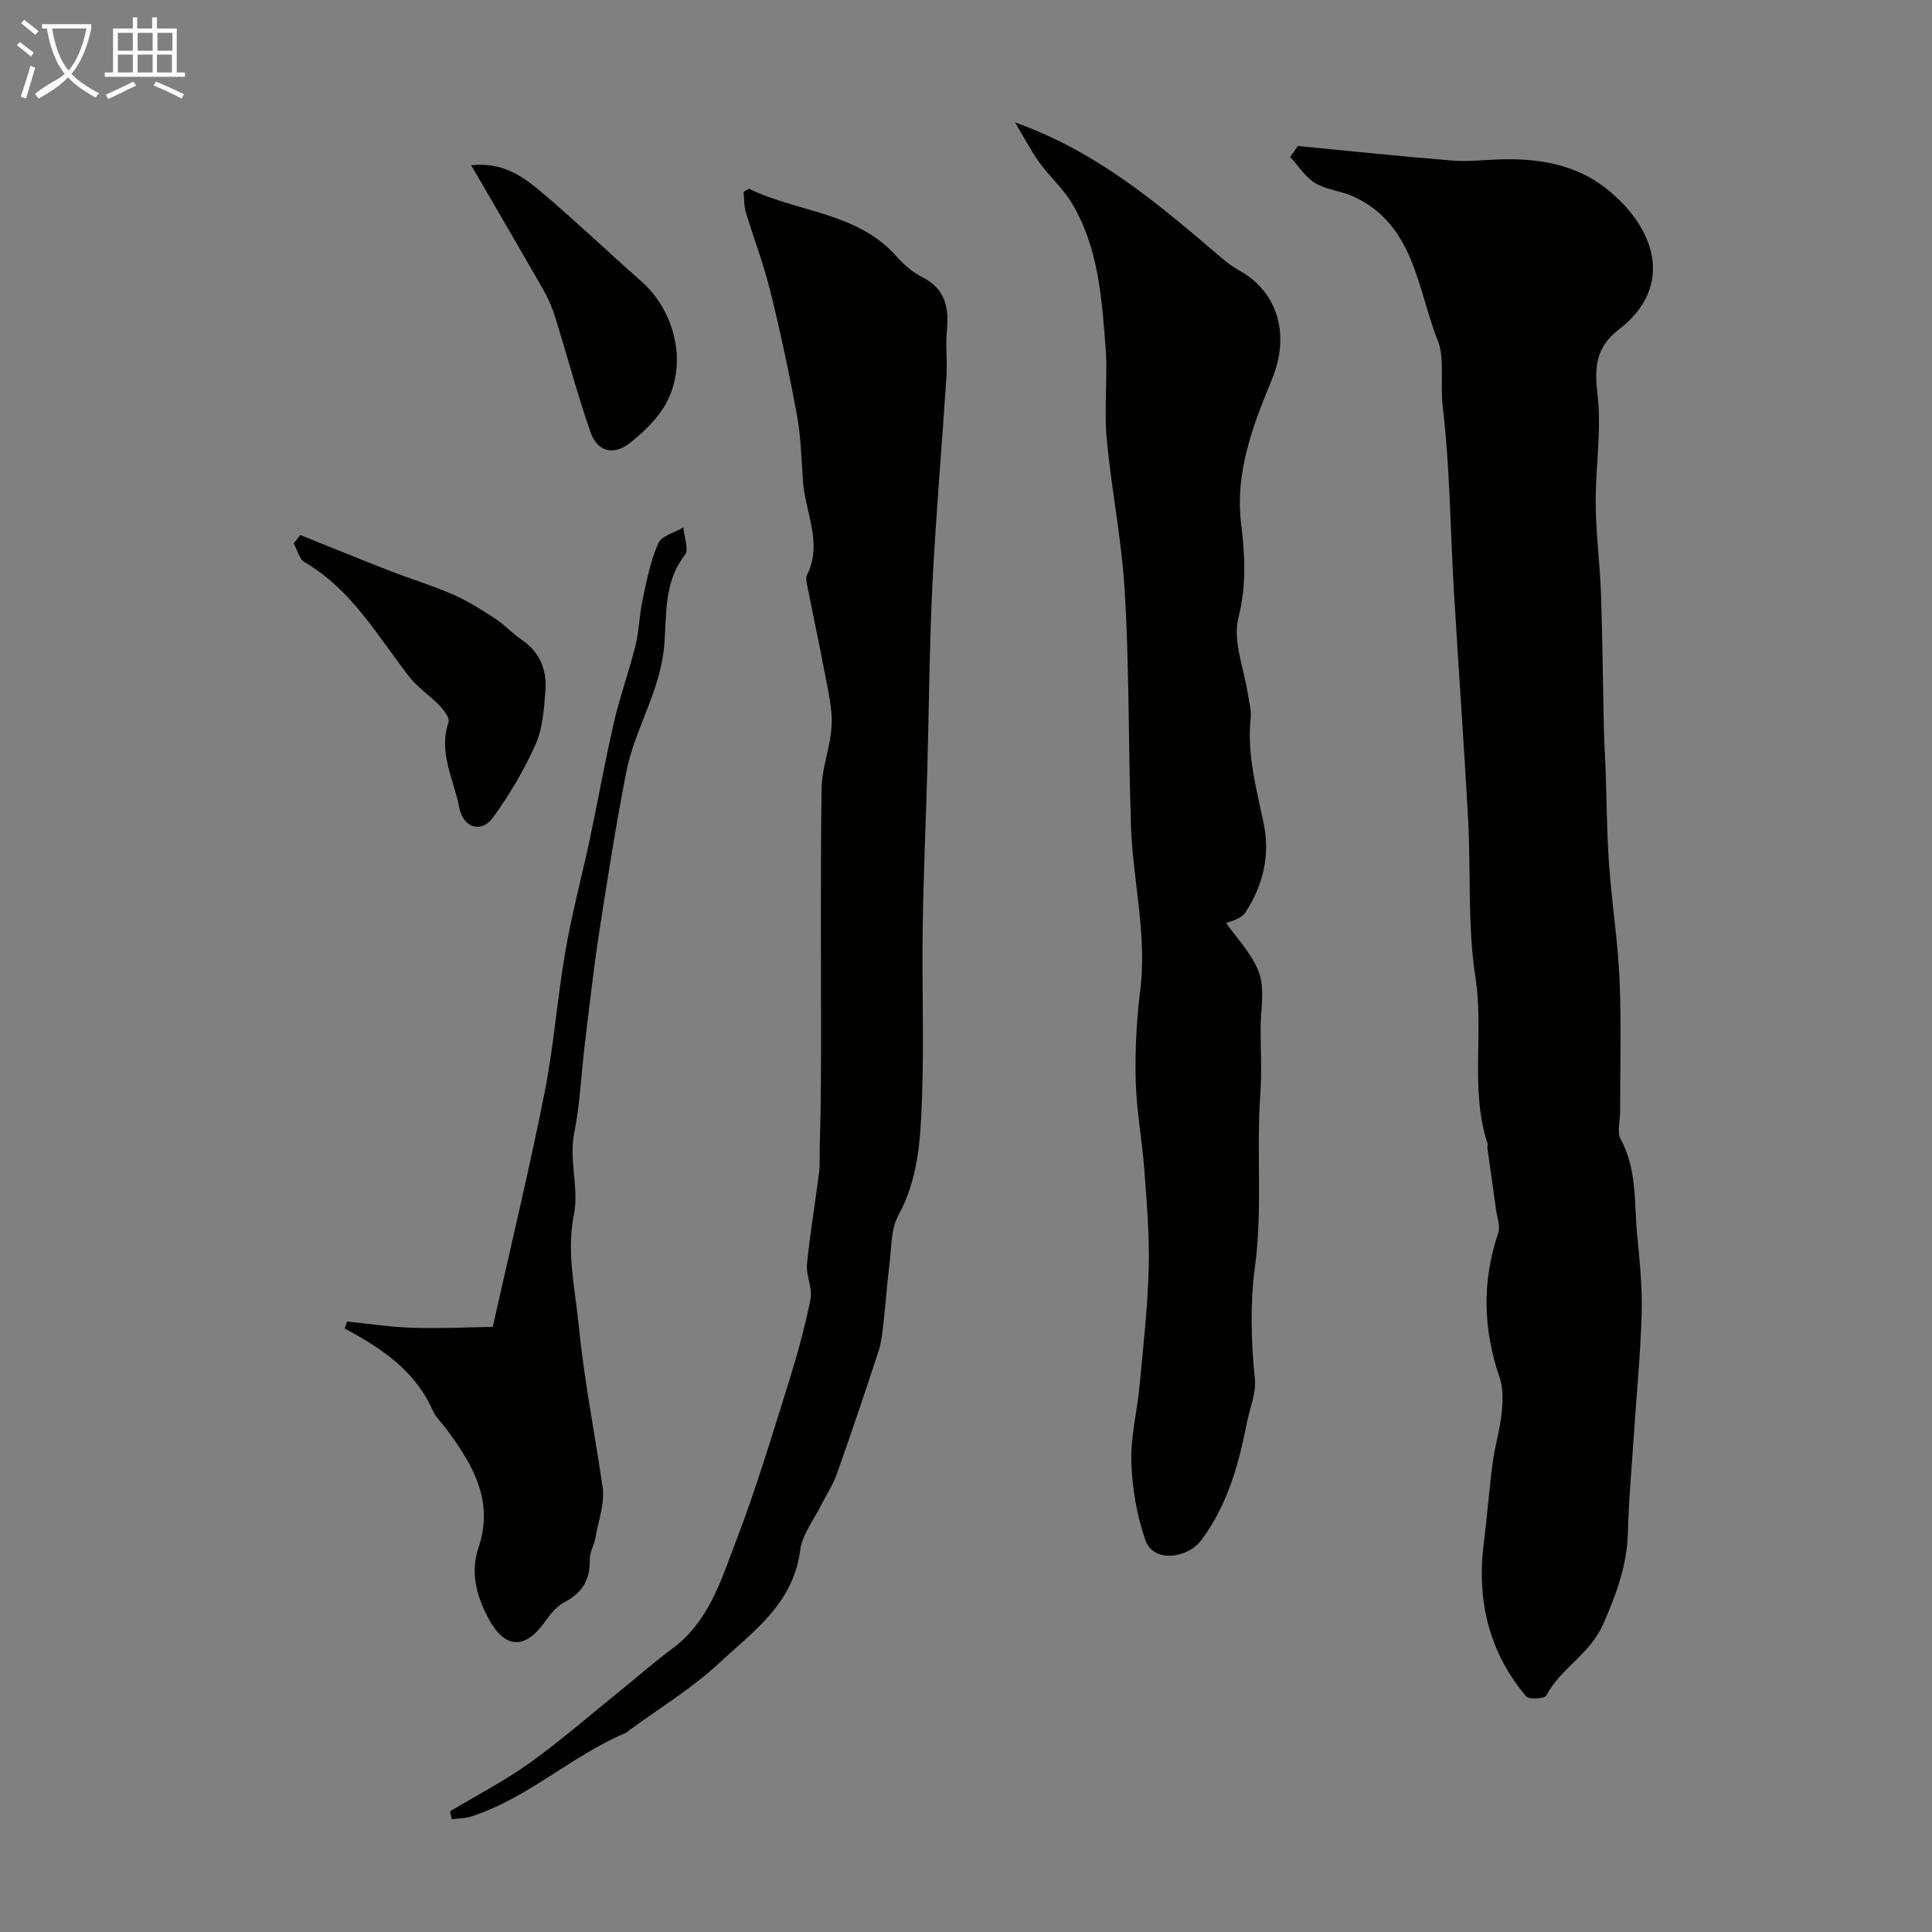 <svg enable-background="new 0 0 400 400" viewBox="0 0 400 400" xmlns="http://www.w3.org/2000/svg"><rect x="0" y="0" width="400" height="400" fill="#808080" stroke="none"/><path d="m6.4 11.7c-1-.8-1.9-1.6-2.9-2.3l.6-.7c.9.7 1.9 1.4 2.9 2.2zm-2.1 8.3c.7-2.1 1.4-4.2 2-6.4.2.1.6.3 1 .4-.7 2.3-1.3 4.4-1.9 6.4zm3-12.8c-1.1-.9-2.1-1.7-2.9-2.4l.6-.7c1 .8 2 1.5 3 2.4zm1.4-1.3v-.9h10.2v.9c-.9 4.2-2.3 7.3-4.1 9.4 1.3 1.4 3.2 2.7 5.7 4-.2.2-.4.5-.7.9-2.5-1.4-4.4-2.7-5.7-4.2-1.4 1.5-3.5 3-6.1 4.4 0 0 0 0-.1-.1-.3-.4-.5-.7-.7-.8 2.7-2.3 4.7-2.8 6.2-4.2-1.8-2.2-3-5.3-3.7-9.4zm9.2 0h-7.1c.6 3.8 1.7 6.7 3.4 8.7 1.7-2 2.9-4.8 3.7-8.7z" fill="#fbfcfa"/><path d="m31.6 3.6h.9v2.3h4.1v9.1h1.7v.9h-16.6v-.9h1.7v-9.1h4.1v-2.3h.9v2.3h3.1v-2.3zm-4 13.3.6.8c-1.9.9-3.8 1.9-5.8 2.8-.2-.3-.3-.6-.5-.9 2-.9 3.9-1.8 5.7-2.7zm-3.2-10.1v3.7h3.1v-3.7zm0 4.5v3.7h3.1v-3.7zm4.1-4.5v3.7h3.1v-3.7zm0 4.5v3.7h3.1v-3.7zm9.1 9.1c-2.1-1.1-4.1-2-5.8-2.7l.5-.8c2.2.9 4.1 1.8 5.8 2.6zm-1.9-13.6h-3.1v3.7h3.1zm-3.2 4.5v3.7h3.1v-3.7z" fill="#fbfcfa"/><g fill="#010100"><path d="m268.7 30.23c10.65 1.02 21.28 2.15 31.94 3.01 3.34.27 6.73-.15 10.1-.25 7.86-.22 15.5 1.07 21.73 5.98 10.3 8.11 14.32 20.28 2.71 29.24-4.68 3.61-5.13 7.59-4.45 13.28.91 7.5-.42 15.25-.36 22.89.05 6.21.89 12.41 1.1 18.62.32 9.33.39 18.67.6 28 .06 2.64.24 5.28.34 7.92.23 6.64.25 13.29.72 19.92.56 8 1.83 15.97 2.18 23.98.4 9.09.11 18.21.12 27.31 0 1.94-.69 4.25.12 5.74 3.4 6.24 2.76 13.05 3.4 19.67.52 5.43 1.09 10.91.94 16.34-.24 8.55-1.08 17.09-1.65 25.63-.43 6.58-1.03 13.16-1.2 19.75-.18 6.81-2.34 12.68-5.11 18.98-2.79 6.36-8.85 9.13-11.78 14.81-.34.65-3.6.86-4.19.16-7.71-9.17-10.25-19.87-8.76-31.67.7-5.53 1.1-11.1 1.83-16.62.46-3.48 1.51-6.89 1.88-10.37.26-2.44.34-5.13-.44-7.39-3.43-9.97-3.66-19.83-.29-29.85.49-1.44-.24-3.31-.46-4.97-.57-4.2-1.18-8.4-1.77-12.6-.04-.32.12-.7.02-.99-3.66-11.23-.71-22.91-2.49-34.38-1.67-10.72-.93-21.8-1.52-32.71-.86-15.8-2.02-31.58-2.95-47.38-.75-12.71-.81-25.49-2.31-38.1-.55-4.67.43-10.04-1-13.6-4.3-10.75-4.81-24.25-17.69-29.98-2.49-1.1-5.44-1.31-7.71-2.69-2.06-1.25-3.48-3.56-5.18-5.4.53-.75 1.06-1.52 1.58-2.28z"/><path d="m210.16 25.35c17.26 6.14 29.93 17.13 42.7 28 1.12.95 2.3 1.87 3.58 2.57 7.8 4.24 10.89 12.99 6.88 22.69-3.91 9.45-7.68 19.21-6.35 29.92.81 6.48 1.11 12.75-.58 19.44-1.21 4.8 1.21 10.52 1.99 15.83.24 1.62.72 3.28.56 4.86-.8 7.54 1.2 14.65 2.71 21.92 1.34 6.44-.15 12.81-3.8 18.32-.98 1.48-3.49 1.95-3.98 2.21 2.17 3.15 5.44 6.43 6.83 10.37 1.21 3.43.29 7.61.29 11.46.01 4.52.27 9.06-.05 13.56-.86 11.99.51 23.94-1.15 36.08-.97 7.08-.78 15.23.02 22.89.31 2.93-1.05 6.04-1.65 9.07-1.69 8.65-3.98 16.98-9.4 24.28-2.92 3.93-9.93 4.71-11.55.21-1.84-5.12-2.79-10.76-2.97-16.21-.18-5.33 1.21-10.7 1.71-16.08.75-8.02 1.66-16.04 1.88-24.08.18-6.75-.4-13.52-.89-20.27-.46-6.2-1.64-12.36-1.8-18.55-.16-6.25.15-12.57.93-18.78 1.52-12.09-1.84-23.85-1.96-35.81-.01-1.5-.1-2.99-.13-4.48-.34-14.26-.27-28.55-1.14-42.79-.64-10.44-2.76-20.78-3.71-31.21-.57-6.28.24-12.68-.24-18.98-.79-10.24-1.51-20.63-6.99-29.75-1.84-3.06-4.64-5.52-6.75-8.44-1.75-2.47-3.17-5.22-4.99-8.25z"/><path d="m93.17 375.02c5.54-3.33 11.33-6.31 16.56-10.07 6.51-4.67 12.57-9.97 18.82-15.02 3.57-2.88 7.03-5.92 10.71-8.65 7.62-5.67 10.13-14.4 13.25-22.56 4.07-10.61 7.33-21.54 10.74-32.4 1.79-5.71 3.39-11.5 4.56-17.35.46-2.27-.96-4.87-.73-7.24.61-6.34 1.7-12.63 2.5-18.95.22-1.77.09-3.58.13-5.37.06-2.37.15-4.75.18-7.12.05-4.19.1-8.37.1-12.56.01-18.16-.14-36.32.11-54.48.06-4.33 1.84-8.62 2.08-12.96.19-3.36-.65-6.82-1.28-10.19-1.19-6.38-2.56-12.72-3.82-19.09-.13-.64-.25-1.44.01-1.97 3.31-6.68-.44-13.02-.86-19.51-.29-4.59-.43-9.24-1.26-13.74-1.59-8.62-3.43-17.2-5.54-25.71-1.35-5.48-3.41-10.79-5.03-16.22-.4-1.36-.31-2.87-.44-4.15.64-.34 1.01-.68 1.17-.6 10.06 4.87 22.36 4.81 30.49 13.97 1.5 1.69 3.33 3.3 5.34 4.31 4.8 2.43 5.54 6.33 5.08 11.12-.3 3.14.12 6.34-.09 9.49-.93 14.27-2.18 28.52-2.89 42.8-.64 12.91-.72 25.86-1.08 38.79-.31 10.97-.8 21.93-.95 32.9-.17 11.83.3 23.67-.16 35.48-.31 8.07-.78 16.21-4.9 23.72-1.54 2.82-1.38 6.61-1.81 9.99-.5 3.91-.75 7.85-1.2 11.76-.24 2.1-.4 4.25-1.05 6.24-2.8 8.59-5.7 17.14-8.71 25.65-.74 2.1-2.04 4-3.04 6.02-1.58 3.2-4.07 6.3-4.5 9.65-1.41 11.05-9.83 16.87-16.92 23.46-5.64 5.24-12.38 9.3-18.62 13.89-.13.1-.22.28-.36.34-11.28 4.7-20.33 13.52-32.06 17.35-1.31.43-2.77.43-4.15.63-.12-.56-.25-1.1-.38-1.65z"/><path d="m71.87 273.61c4.55.46 9.1 1.16 13.66 1.3 5.71.17 11.44-.12 16.49-.2 3.81-17.03 7.58-32.65 10.71-48.4 1.94-9.75 2.65-19.74 4.36-29.55 1.36-7.82 3.43-15.51 5.08-23.29 1.68-7.91 3.08-15.88 4.9-23.76 1.24-5.38 3.15-10.6 4.47-15.97.78-3.16.83-6.49 1.52-9.68.85-3.92 1.62-7.95 3.23-11.58.69-1.56 3.41-2.21 5.2-3.28.15 1.95 1.19 4.6.3 5.73-4.46 5.66-3.73 12.69-4.28 18.83-.84 9.48-6.12 17.2-7.85 26.09-2.15 11.03-3.9 22.13-5.61 33.24-1.19 7.75-2.06 15.56-3 23.35-.73 6.02-.96 12.12-2.15 18.04-1.17 5.76 1.01 11.49-.07 16.94-1.58 7.91.23 15.32.99 23 1.11 11.24 3.3 22.27 4.94 33.4.5 3.36-.86 7.01-1.48 10.51-.28 1.58-1.22 3.12-1.18 4.67.09 4.1-1.58 6.79-5.22 8.7-1.6.84-2.92 2.48-4.01 4.01-4.18 5.9-8.38 5.74-11.81-.76-2.4-4.54-3.73-9.4-2-14.49 3.29-9.7-1.18-17.23-6.6-24.54-.97-1.31-2.24-2.49-2.89-3.95-3.64-8.19-10.61-12.87-18.22-16.92.15-.45.33-.95.52-1.44z"/><path d="m62.17 110.77c6.18 2.48 12.34 5 18.55 7.42 4.36 1.7 8.86 3.05 13.14 4.93 3.04 1.33 5.88 3.15 8.67 4.97 1.97 1.29 3.61 3.1 5.56 4.43 3.75 2.56 5.15 6.26 4.83 10.49-.28 3.75-.55 7.76-2.04 11.12-2.36 5.3-5.39 10.4-8.8 15.11-2.45 3.38-6.2 2.16-7.01-2.1-1.11-5.79-4.36-11.32-2.2-17.62.29-.86-.98-2.51-1.89-3.46-1.98-2.08-4.5-3.69-6.24-5.93-6.61-8.48-11.92-18.07-21.67-23.73-1.13-.66-1.53-2.57-2.26-3.9.45-.58.9-1.16 1.36-1.73z"/><path d="m97.55 34.21c6.74-.73 10.97 2.52 14.9 5.86 6.91 5.86 13.47 12.13 20.27 18.12 7.16 6.31 9.68 17.2 5.13 25.42-1.73 3.13-4.59 5.84-7.45 8.11-3.38 2.68-6.73 1.81-8.15-2.27-2.72-7.8-4.82-15.81-7.28-23.7-.61-1.97-1.43-3.91-2.45-5.7-4.85-8.49-9.79-16.92-14.97-25.84z"/></g></svg>
